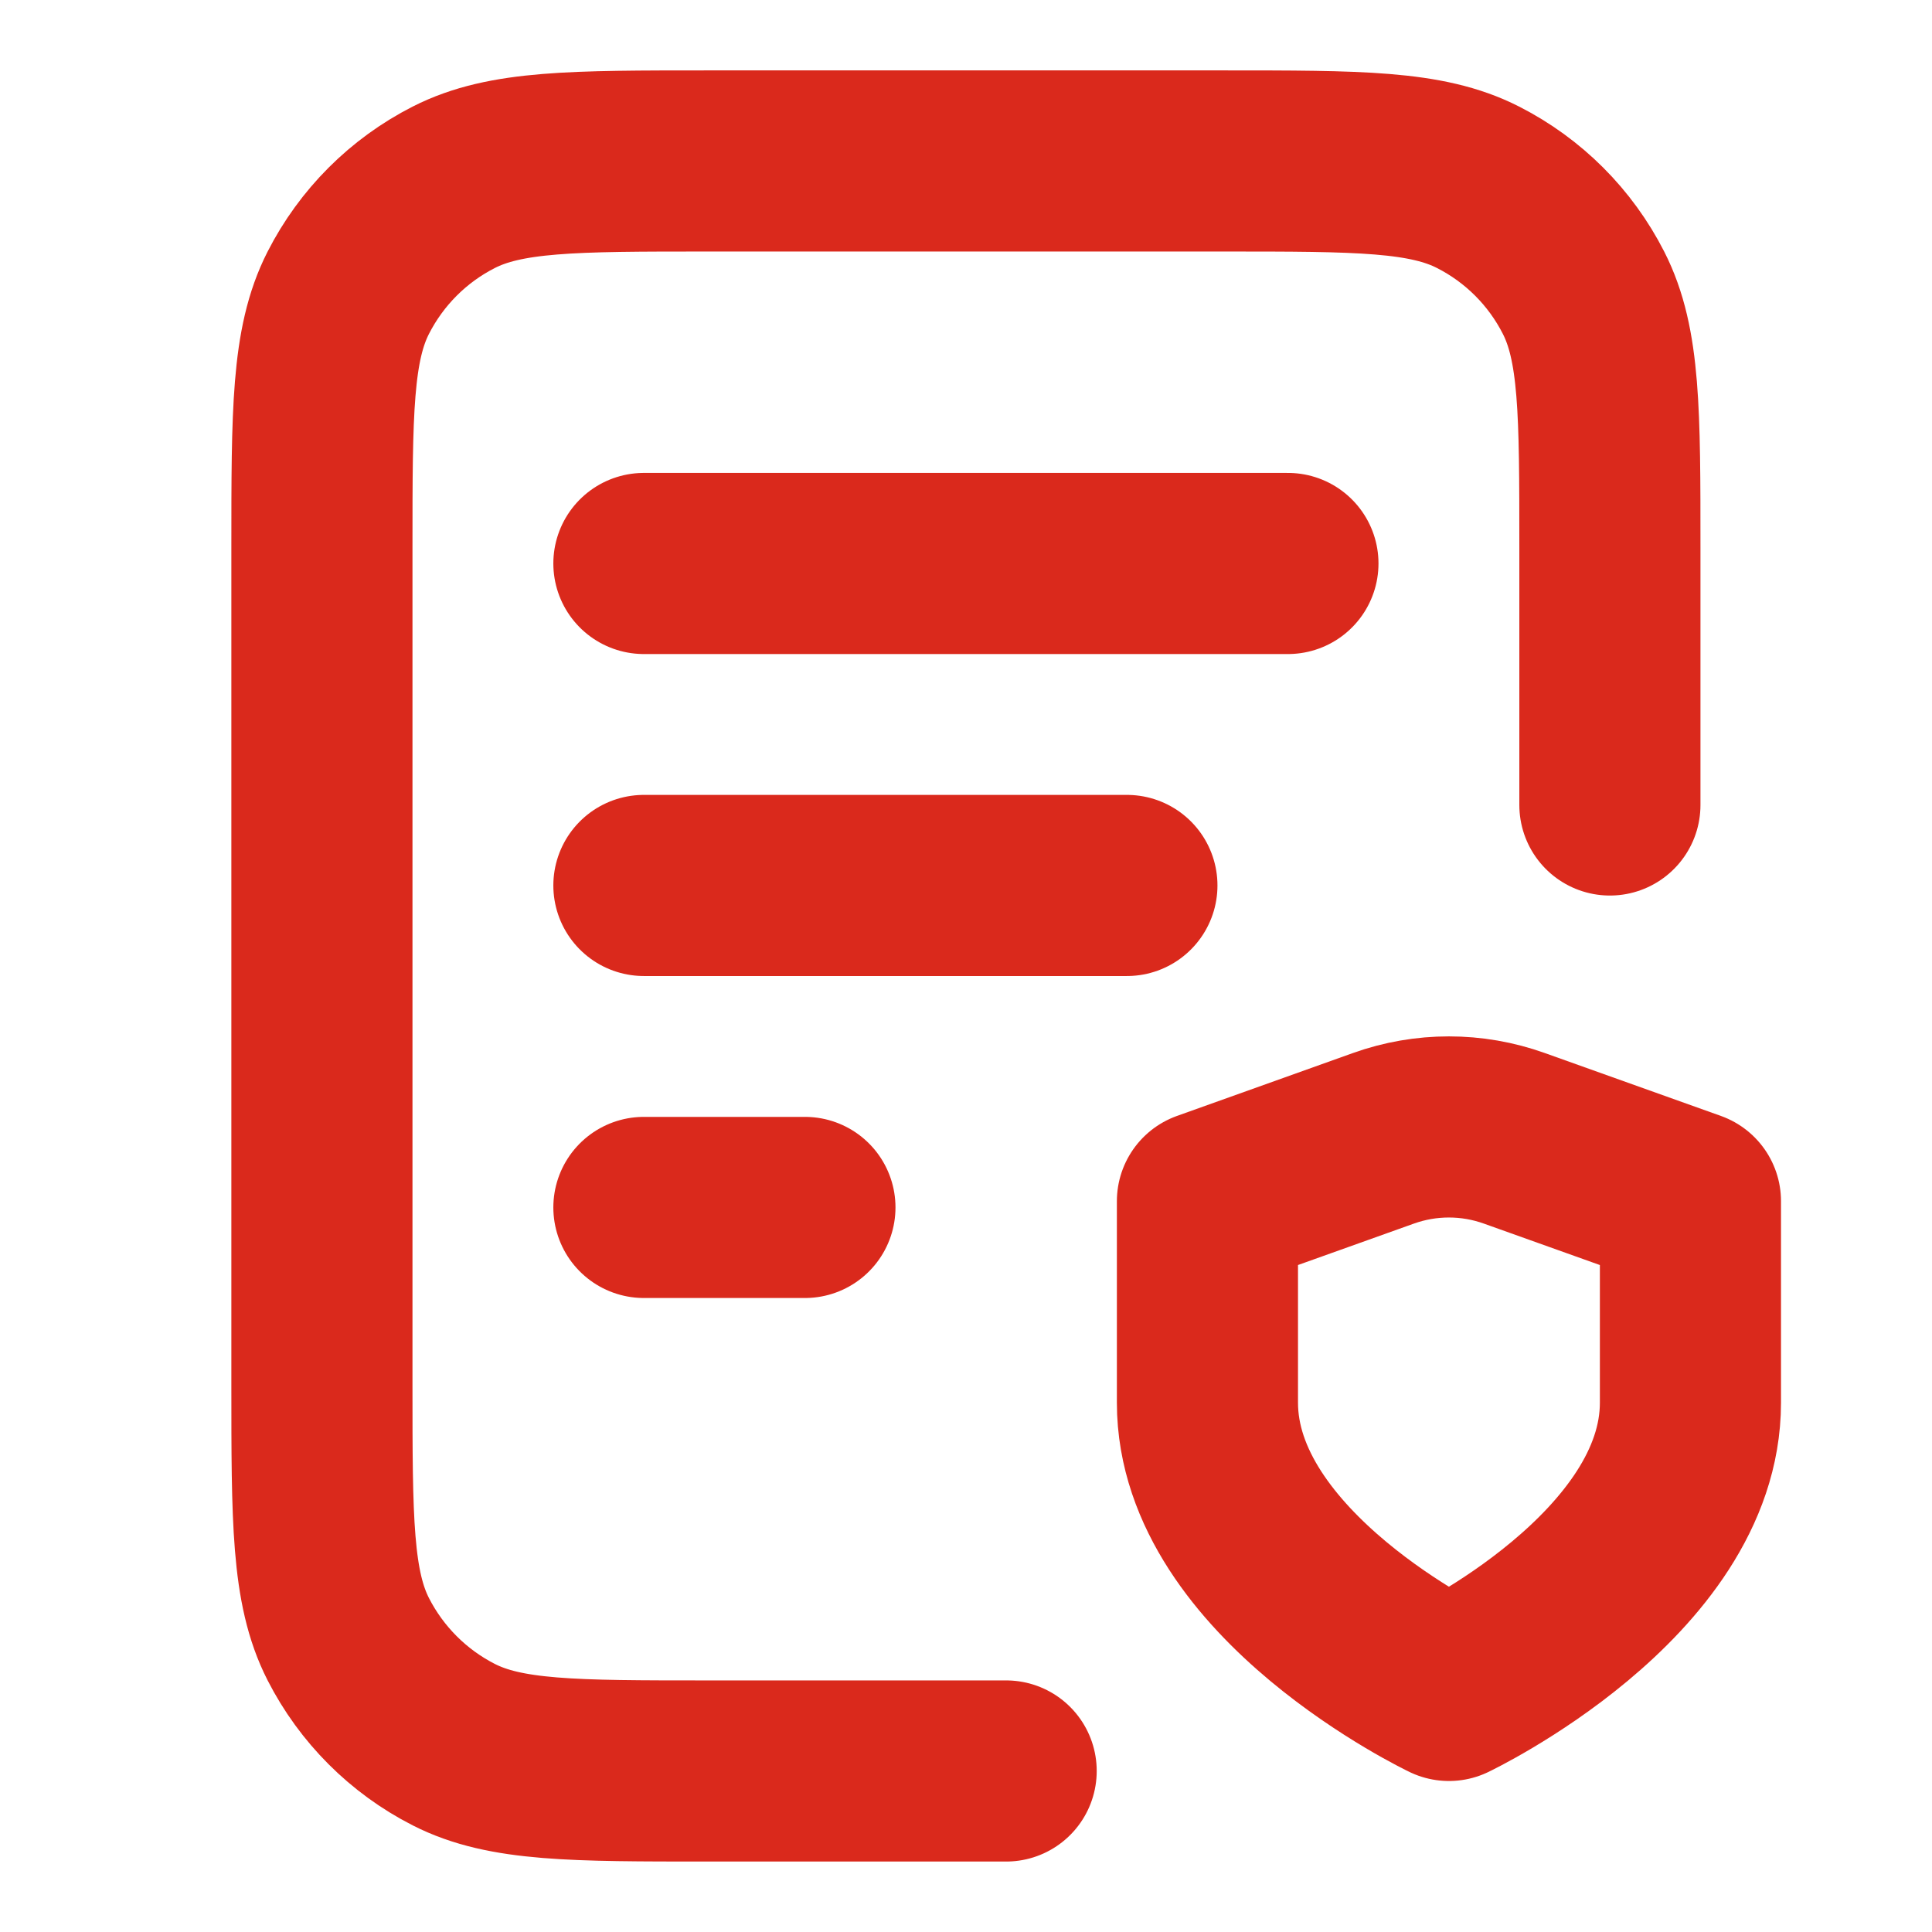 <svg width="32" height="32" viewBox="0 0 32 32" fill="none" xmlns="http://www.w3.org/2000/svg">
<path d="M18.665 14.666H10.665M13.332 19.999H10.665M21.332 9.333H10.665M26.665 13.333V9.066C26.665 6.826 26.665 5.706 26.229 4.85C25.846 4.097 25.234 3.485 24.481 3.102C23.626 2.666 22.506 2.666 20.265 2.666H11.732C9.492 2.666 8.372 2.666 7.516 3.102C6.763 3.485 6.152 4.097 5.768 4.85C5.332 5.706 5.332 6.826 5.332 9.066V22.933C5.332 25.173 5.332 26.293 5.768 27.149C6.152 27.901 6.763 28.513 7.516 28.897C8.372 29.333 9.492 29.333 11.732 29.333H16.665M23.999 27.999C23.999 27.999 27.999 26.093 27.999 23.233V19.896L25.082 18.854C24.381 18.603 23.615 18.603 22.914 18.854L19.999 19.896V23.233C19.999 26.093 23.999 27.999 23.999 27.999Z" stroke="#DA291C" stroke-width="3" stroke-linecap="round" stroke-linejoin="round"/>
</svg>
